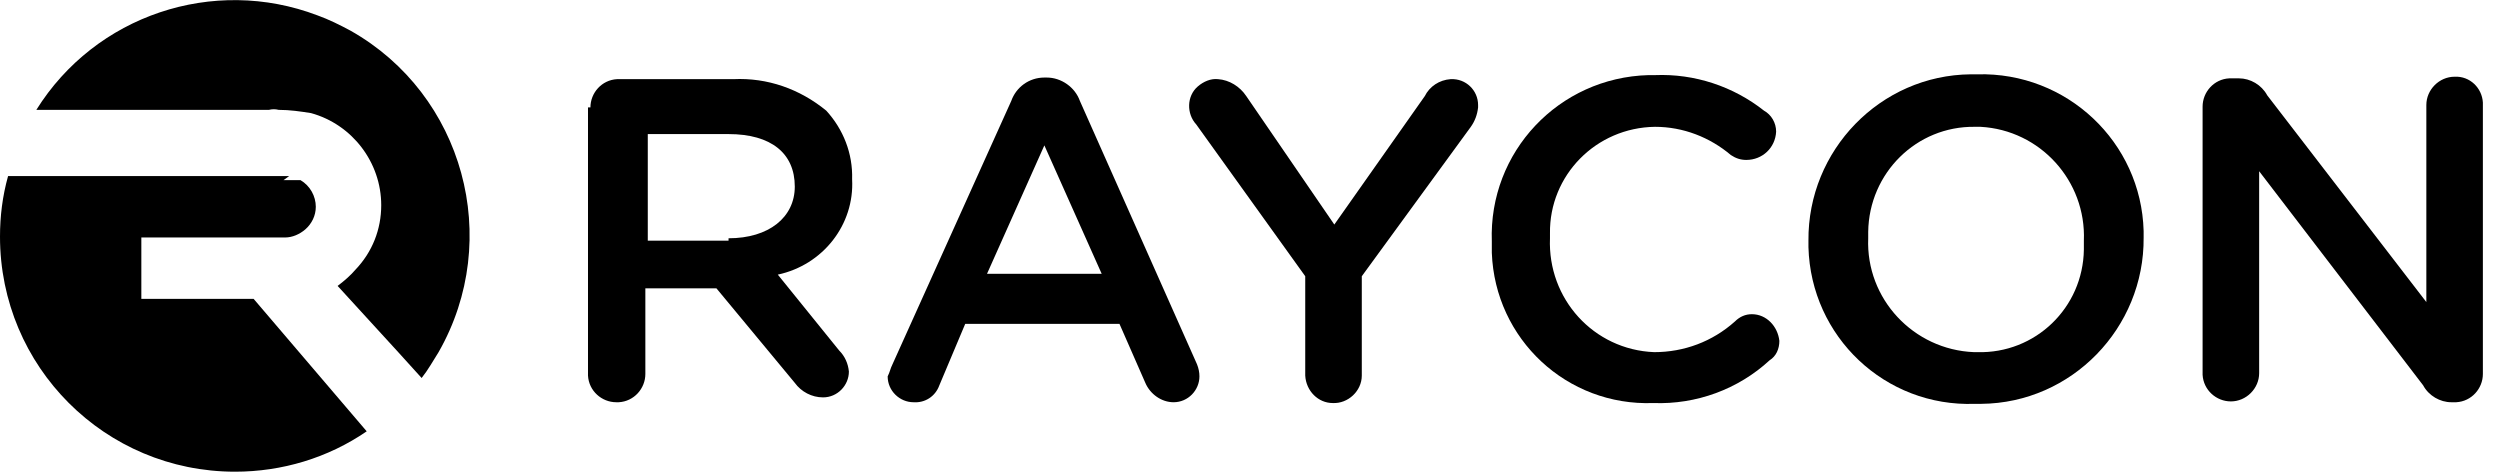 <svg width="106" height="20" viewBox="0 0 106 20" fill="none" xmlns="http://www.w3.org/2000/svg">
<g clip-path="url(#clip0_1023_4320)">
<path d="M9.966 20C11.952 20 13.904 19.418 15.548 18.288L10.753 12.671H5.993V10.069H12.089C12.397 10.069 12.706 9.932 12.945 9.726C13.219 9.486 13.39 9.144 13.39 8.767C13.39 8.322 13.151 7.877 12.74 7.637H12.021L12.26 7.466H0.342C0.103 8.322 0 9.178 0 10.034C0 15.548 4.452 20 9.966 20Z" fill="black"/>
<path d="M14.863 1.301C14.418 1.062 13.938 0.822 13.459 0.651C9.041 -1.027 4.041 0.651 1.541 4.658H11.404C11.541 4.623 11.678 4.623 11.815 4.658C12.294 4.658 12.74 4.726 13.185 4.795C14.931 5.274 16.164 6.884 16.164 8.699C16.164 9.726 15.788 10.685 15.068 11.438C14.863 11.678 14.589 11.918 14.315 12.123L16.884 14.931L17.877 16.027C18.151 15.685 18.356 15.308 18.596 14.931C21.335 10.137 19.657 4.007 14.863 1.301Z" fill="black"/>
<path d="M45.788 4.281C45.582 3.699 45 3.288 44.383 3.288H44.281C43.63 3.288 43.082 3.699 42.877 4.281L37.842 15.445C37.74 15.651 37.74 15.753 37.637 15.959C37.637 16.575 38.151 17.055 38.733 17.055C39.212 17.089 39.657 16.815 39.829 16.336L40.925 13.733H47.466L48.562 16.233C48.767 16.712 49.247 17.055 49.76 17.055C50.377 17.055 50.856 16.541 50.856 15.959C50.856 15.788 50.822 15.616 50.753 15.445L45.788 4.281ZM41.849 11.61L44.281 6.164L46.712 11.61H41.849Z" fill="black"/>
<path d="M36.13 7.603C36.164 6.507 35.753 5.479 35.034 4.692C33.904 3.767 32.534 3.288 31.096 3.356H26.267C26.233 3.356 26.198 3.356 26.164 3.356C25.514 3.39 25.034 3.938 25.034 4.555H24.931V15.822C24.931 15.856 24.931 15.89 24.931 15.925C24.966 16.575 25.514 17.055 26.13 17.055C26.164 17.055 26.198 17.055 26.233 17.055C26.883 17.02 27.363 16.473 27.363 15.856V12.226H30.377L33.699 16.233C33.972 16.61 34.418 16.849 34.897 16.849C35.514 16.849 35.993 16.336 35.993 15.753C35.959 15.411 35.822 15.103 35.582 14.863L32.979 11.644C34.897 11.233 36.233 9.521 36.13 7.603ZM30.89 10.103V10.205H27.466V5.685H30.89C32.705 5.685 33.699 6.507 33.699 7.911C33.699 9.212 32.603 10.103 30.89 10.103Z" fill="black"/>
<path d="M61.507 3.356C61.027 3.39 60.616 3.664 60.411 4.075L56.575 9.521L52.842 4.075C52.568 3.664 52.123 3.39 51.644 3.356C51.336 3.322 51.027 3.459 50.788 3.664C50.308 4.075 50.308 4.829 50.719 5.274L55.342 11.712V15.925C55.377 16.575 55.89 17.089 56.507 17.089C57.157 17.123 57.74 16.575 57.74 15.925V11.712L62.363 5.377C62.534 5.137 62.637 4.863 62.671 4.555C62.671 4.521 62.671 4.486 62.671 4.452C62.671 3.836 62.157 3.322 61.507 3.356Z" fill="black"/>
<path d="M104.075 3.253C103.425 3.253 102.877 3.801 102.877 4.452V12.808L96.13 4.041C95.89 3.596 95.411 3.322 94.931 3.322H94.623C94.589 3.322 94.555 3.322 94.52 3.322C93.87 3.356 93.39 3.904 93.39 4.521V15.788C93.39 15.822 93.39 15.856 93.39 15.89C93.425 16.541 93.973 17.02 94.589 17.02C95.24 17.02 95.788 16.473 95.788 15.822V7.26L102.74 16.336C102.979 16.781 103.459 17.055 103.938 17.055H104.041C104.075 17.055 104.11 17.055 104.144 17.055C104.794 17.02 105.274 16.473 105.274 15.856V4.452C105.274 4.418 105.274 4.384 105.274 4.349C105.24 3.733 104.726 3.219 104.075 3.253Z" fill="black"/>
<path d="M83.836 3.151C83.733 3.151 83.664 3.151 83.562 3.151C79.726 3.185 76.644 6.37 76.678 10.205C76.678 10.308 76.678 10.411 76.678 10.479C76.781 14.281 79.931 17.26 83.733 17.123C83.836 17.123 83.904 17.123 84.007 17.123C87.842 17.089 90.925 13.904 90.89 10.069C90.89 9.966 90.89 9.863 90.89 9.794C90.788 6.027 87.637 3.048 83.836 3.151ZM83.836 14.931C83.801 14.931 83.733 14.931 83.699 14.931C81.13 14.829 79.109 12.671 79.212 10.103C79.212 10 79.212 9.931 79.212 9.829C79.246 7.329 81.267 5.342 83.733 5.377C83.801 5.377 83.904 5.377 83.972 5.377C86.507 5.514 88.459 7.671 88.356 10.205C88.356 10.342 88.356 10.445 88.356 10.582C88.322 13.048 86.301 15 83.836 14.931Z" fill="black"/>
<path d="M74.281 13.322C74.007 13.322 73.767 13.425 73.561 13.63C72.603 14.486 71.404 14.931 70.137 14.931C67.568 14.829 65.616 12.671 65.719 10.103C65.719 10.034 65.719 9.966 65.719 9.897C65.685 7.431 67.671 5.411 70.171 5.377C71.37 5.377 72.5 5.822 73.39 6.575C73.596 6.712 73.801 6.781 74.041 6.781C74.726 6.781 75.274 6.267 75.308 5.582C75.308 5.205 75.103 4.863 74.794 4.692C73.493 3.664 71.849 3.116 70.171 3.185C70.068 3.185 69.966 3.185 69.897 3.185C66.096 3.288 63.116 6.438 63.253 10.24C63.253 10.411 63.253 10.548 63.253 10.719C63.39 14.383 66.438 17.226 70.103 17.089C71.918 17.157 73.698 16.507 75.034 15.274C75.308 15.103 75.445 14.794 75.445 14.452C75.377 13.836 74.897 13.322 74.281 13.322Z" fill="black"/>
</g>
<defs>
<clipPath id="clip0_1023_4320">
<rect width="105.274" height="20" fill="white"/>
</clipPath>
</defs>
</svg>
